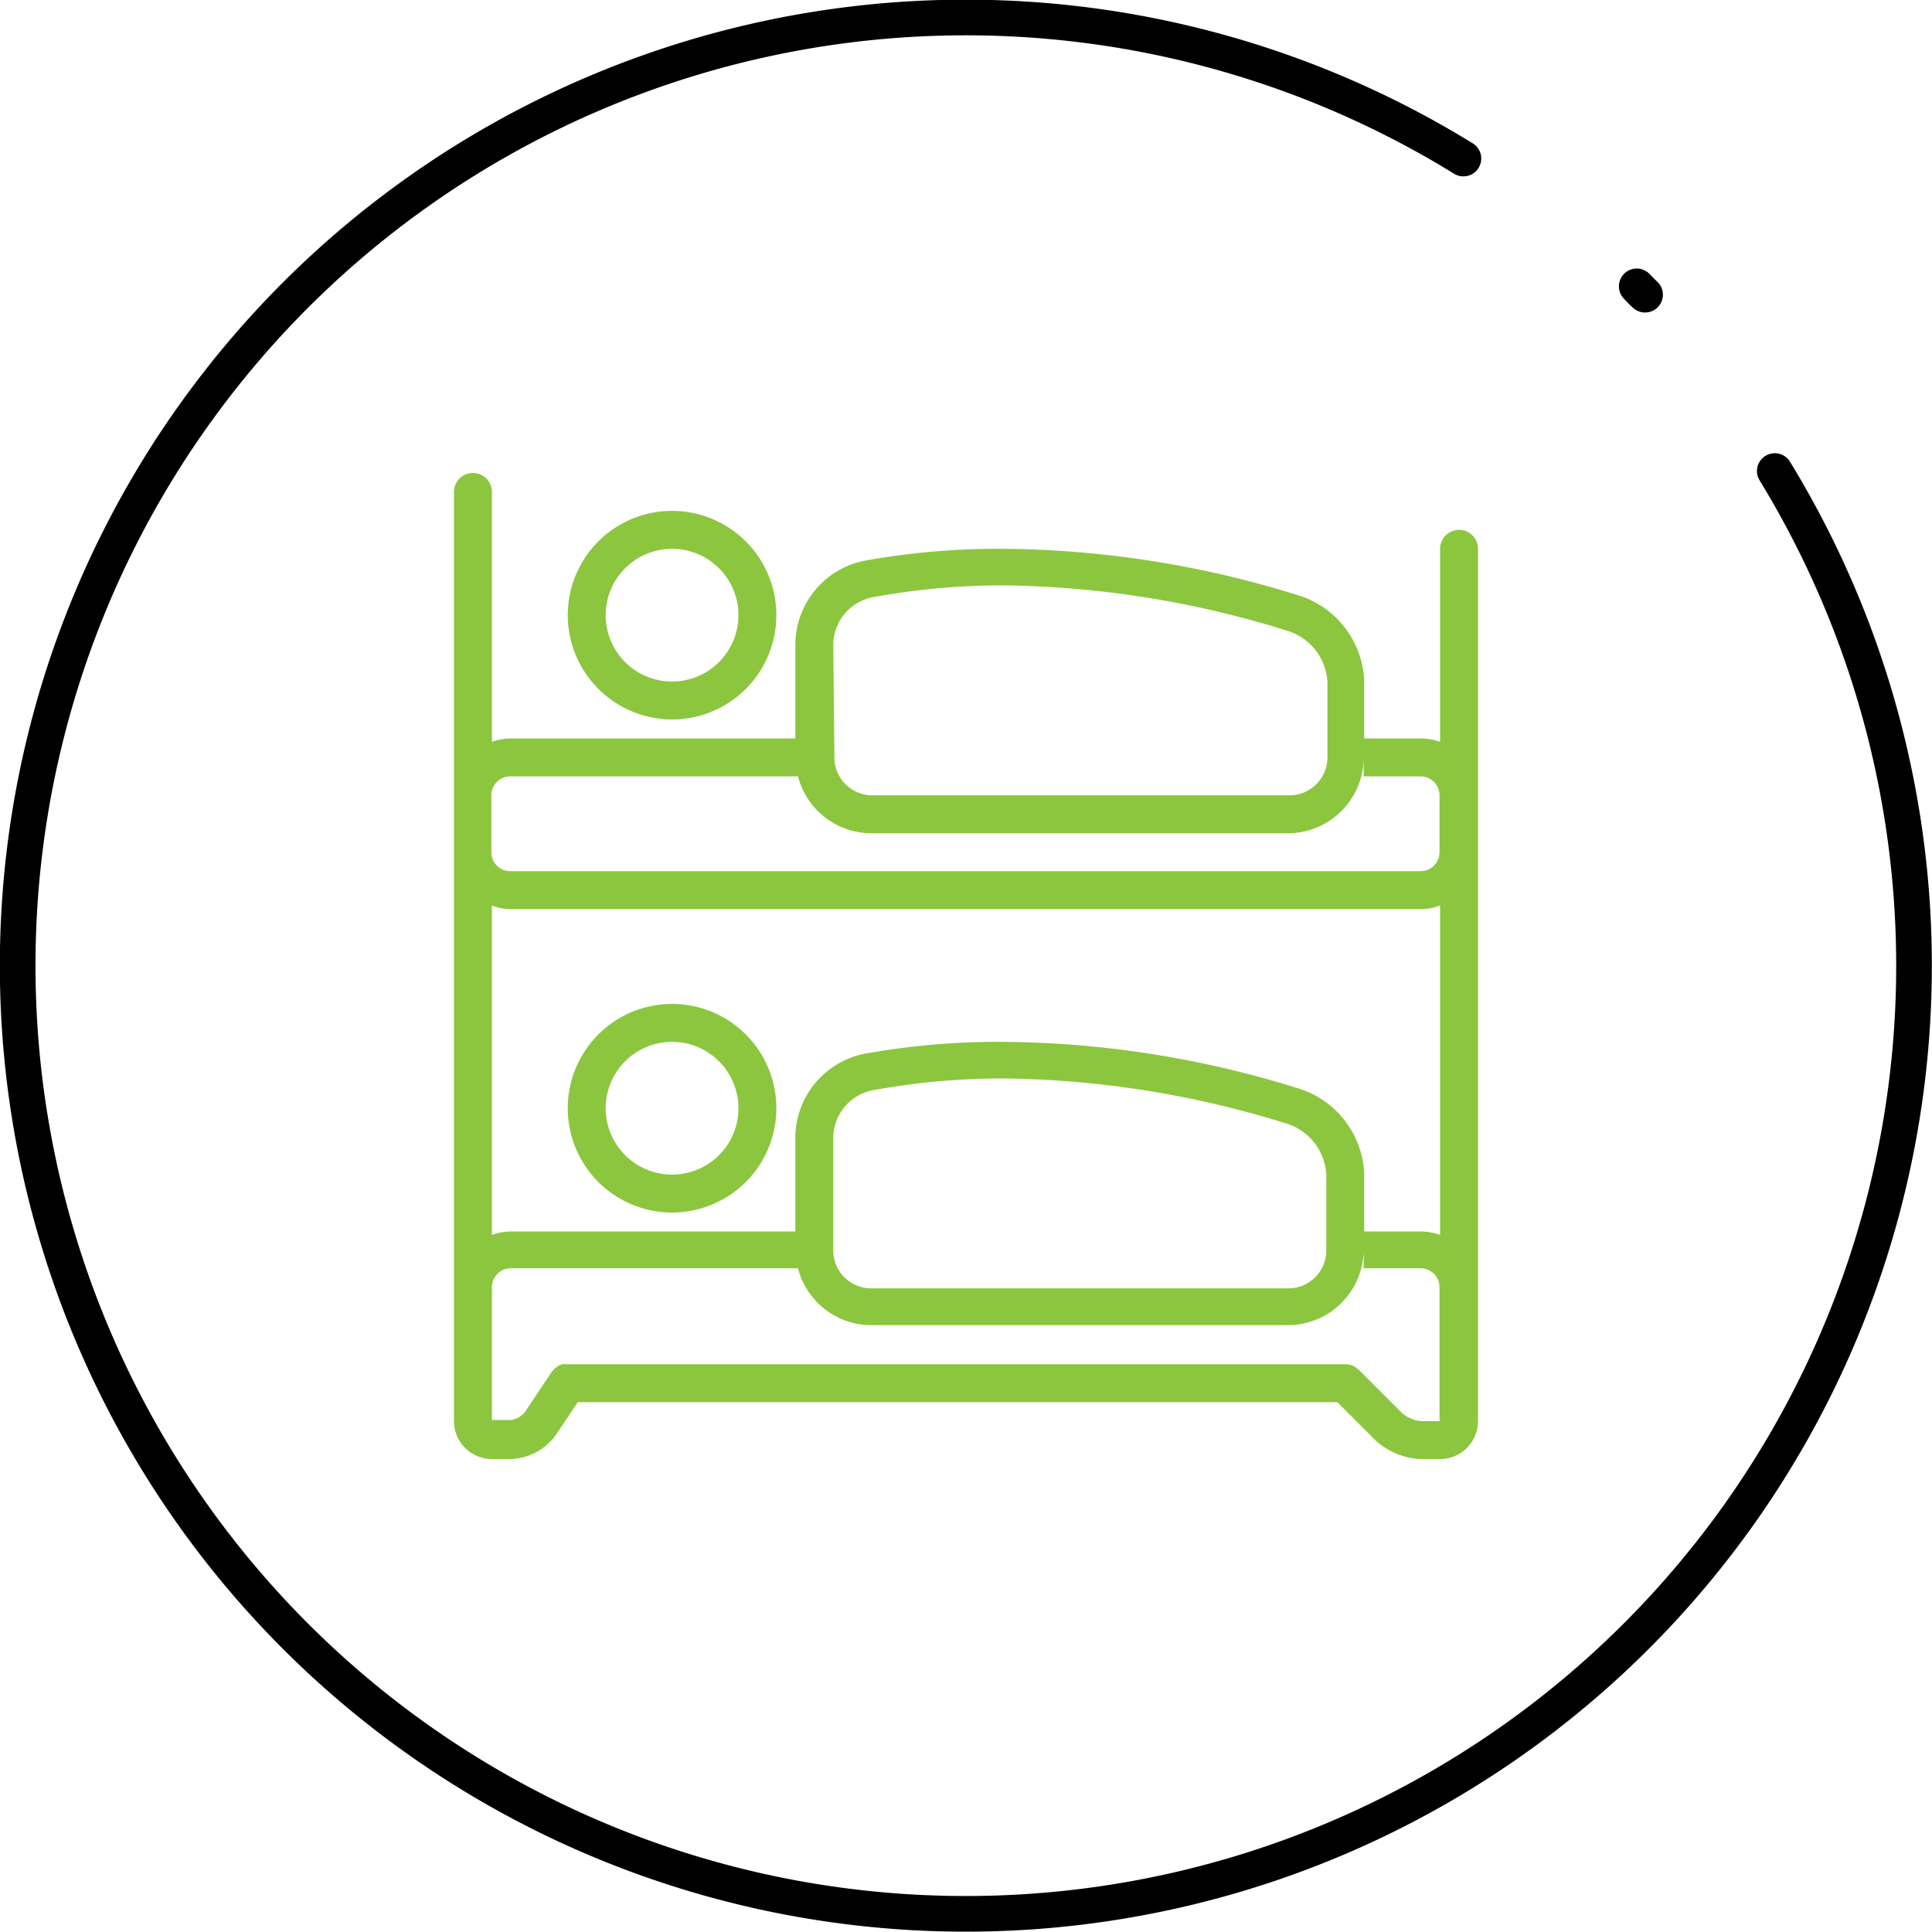 <svg xmlns="http://www.w3.org/2000/svg" viewBox="0 0 101.88 101.88"><title>Property mangement</title><g id="a4d15a9b-1fff-4986-aac0-266bafd7995f" data-name="Layer 2"><g id="e99e7771-bad0-4120-98f6-934b285a3fbd" data-name="Layer 1"><path d="M35.44 52.94a5.5 5.5.0 105.5 5.5 5.5 5.5.0 00-5.5-5.5zm0 9a3.5 3.5.0 113.5-3.5 3.5 3.5.0 01-3.5 3.5z" fill="#8cc63f"/><path d="M35.44 37.94a5.5 5.5.0 10-5.5-5.5 5.51 5.51.0 005.5 5.5zm0-9a3.5 3.5.0 11-3.5 3.5 3.5 3.5.0 013.5-3.5z" fill="#8cc63f"/><path d="M76.94 27.94a1 1 0 00-1 1V39.12a3.05 3.05.0 00-1-.18h-3v-3a4.93 4.93.0 00-3.36-4.51 53.3 53.3.0 00-15.66-2.49h0a39.8 39.8.0 00-7.4.64 4.54 4.54.0 00-3.58 4.36v5h-15a3 3 0 00-1 .18V25.94a1 1 0 00-2 0v49a2 2 0 002 2h1a3.05 3.05.0 002.38-1.28l1.15-1.72H70.52l2 2a3.76 3.76.0 002.42 1h1a2 2 0 002-2v-46A1 1 0 0076.94 27.94zm-33 6a2.58 2.58.0 012-2.43 37.68 37.68.0 017-.64A51.71 51.71.0 0168 33.3a3 3 0 012 2.64v4a2 2 0 01-2 2H46a2 2 0 01-2-2zm-17 7H42.08a4 4 0 003.83 3h22a4 4 0 004-4v1h3a1 1 0 011 1v3a1 1 0 01-1 1h-48a1 1 0 01-1-1v-3a1 1 0 011.03-1zM68.58 57.43a53.3 53.3.0 00-15.66-2.49h0a39.8 39.8.0 00-7.4.64 4.54 4.54.0 00-3.58 4.36v5h-15a3 3 0 00-1 .18V47.75a2.78 2.78.0 001 .19h48a2.82 2.82.0 001-.19V65.12a3.05 3.05.0 00-1-.18h-3v-3a4.93 4.93.0 00-3.36-4.51zm1.36 4.51v4a2 2 0 01-2 2h-22a2 2 0 01-2-2v-6a2.58 2.58.0 012-2.43 37.68 37.68.0 017-.64A51.71 51.71.0 0168 59.3a3 3 0 011.94 2.64zm6 13h-1a1.83 1.83.0 01-1-.42l-2.29-2.29a1.46 1.46.0 00-.33-.22 1 1 0 00-.38-.07h-41-.1a.79.79.0 00-.2.0l-.17.07-.15.1a1.06 1.06.0 00-.15.15l-.06.06-1.45 2.17a1.15 1.15.0 01-.72.39h-1v-7a1 1 0 011-1H42.08a4 4 0 003.83 3h22a4 4 0 004-4v1h3a1 1 0 011 1v7z" fill="#8cc63f"/><path d="M86.75 15.54l-.18-.17-.26-.27" fill="none" stroke="#000" stroke-linecap="round" stroke-linejoin="round" stroke-width="1.88"/><path d="M77.17 8.36A50 50 0 1093.59 24.84" fill="none" stroke="#000" stroke-linecap="round" stroke-linejoin="round" stroke-width="1.88"/></g></g></svg>